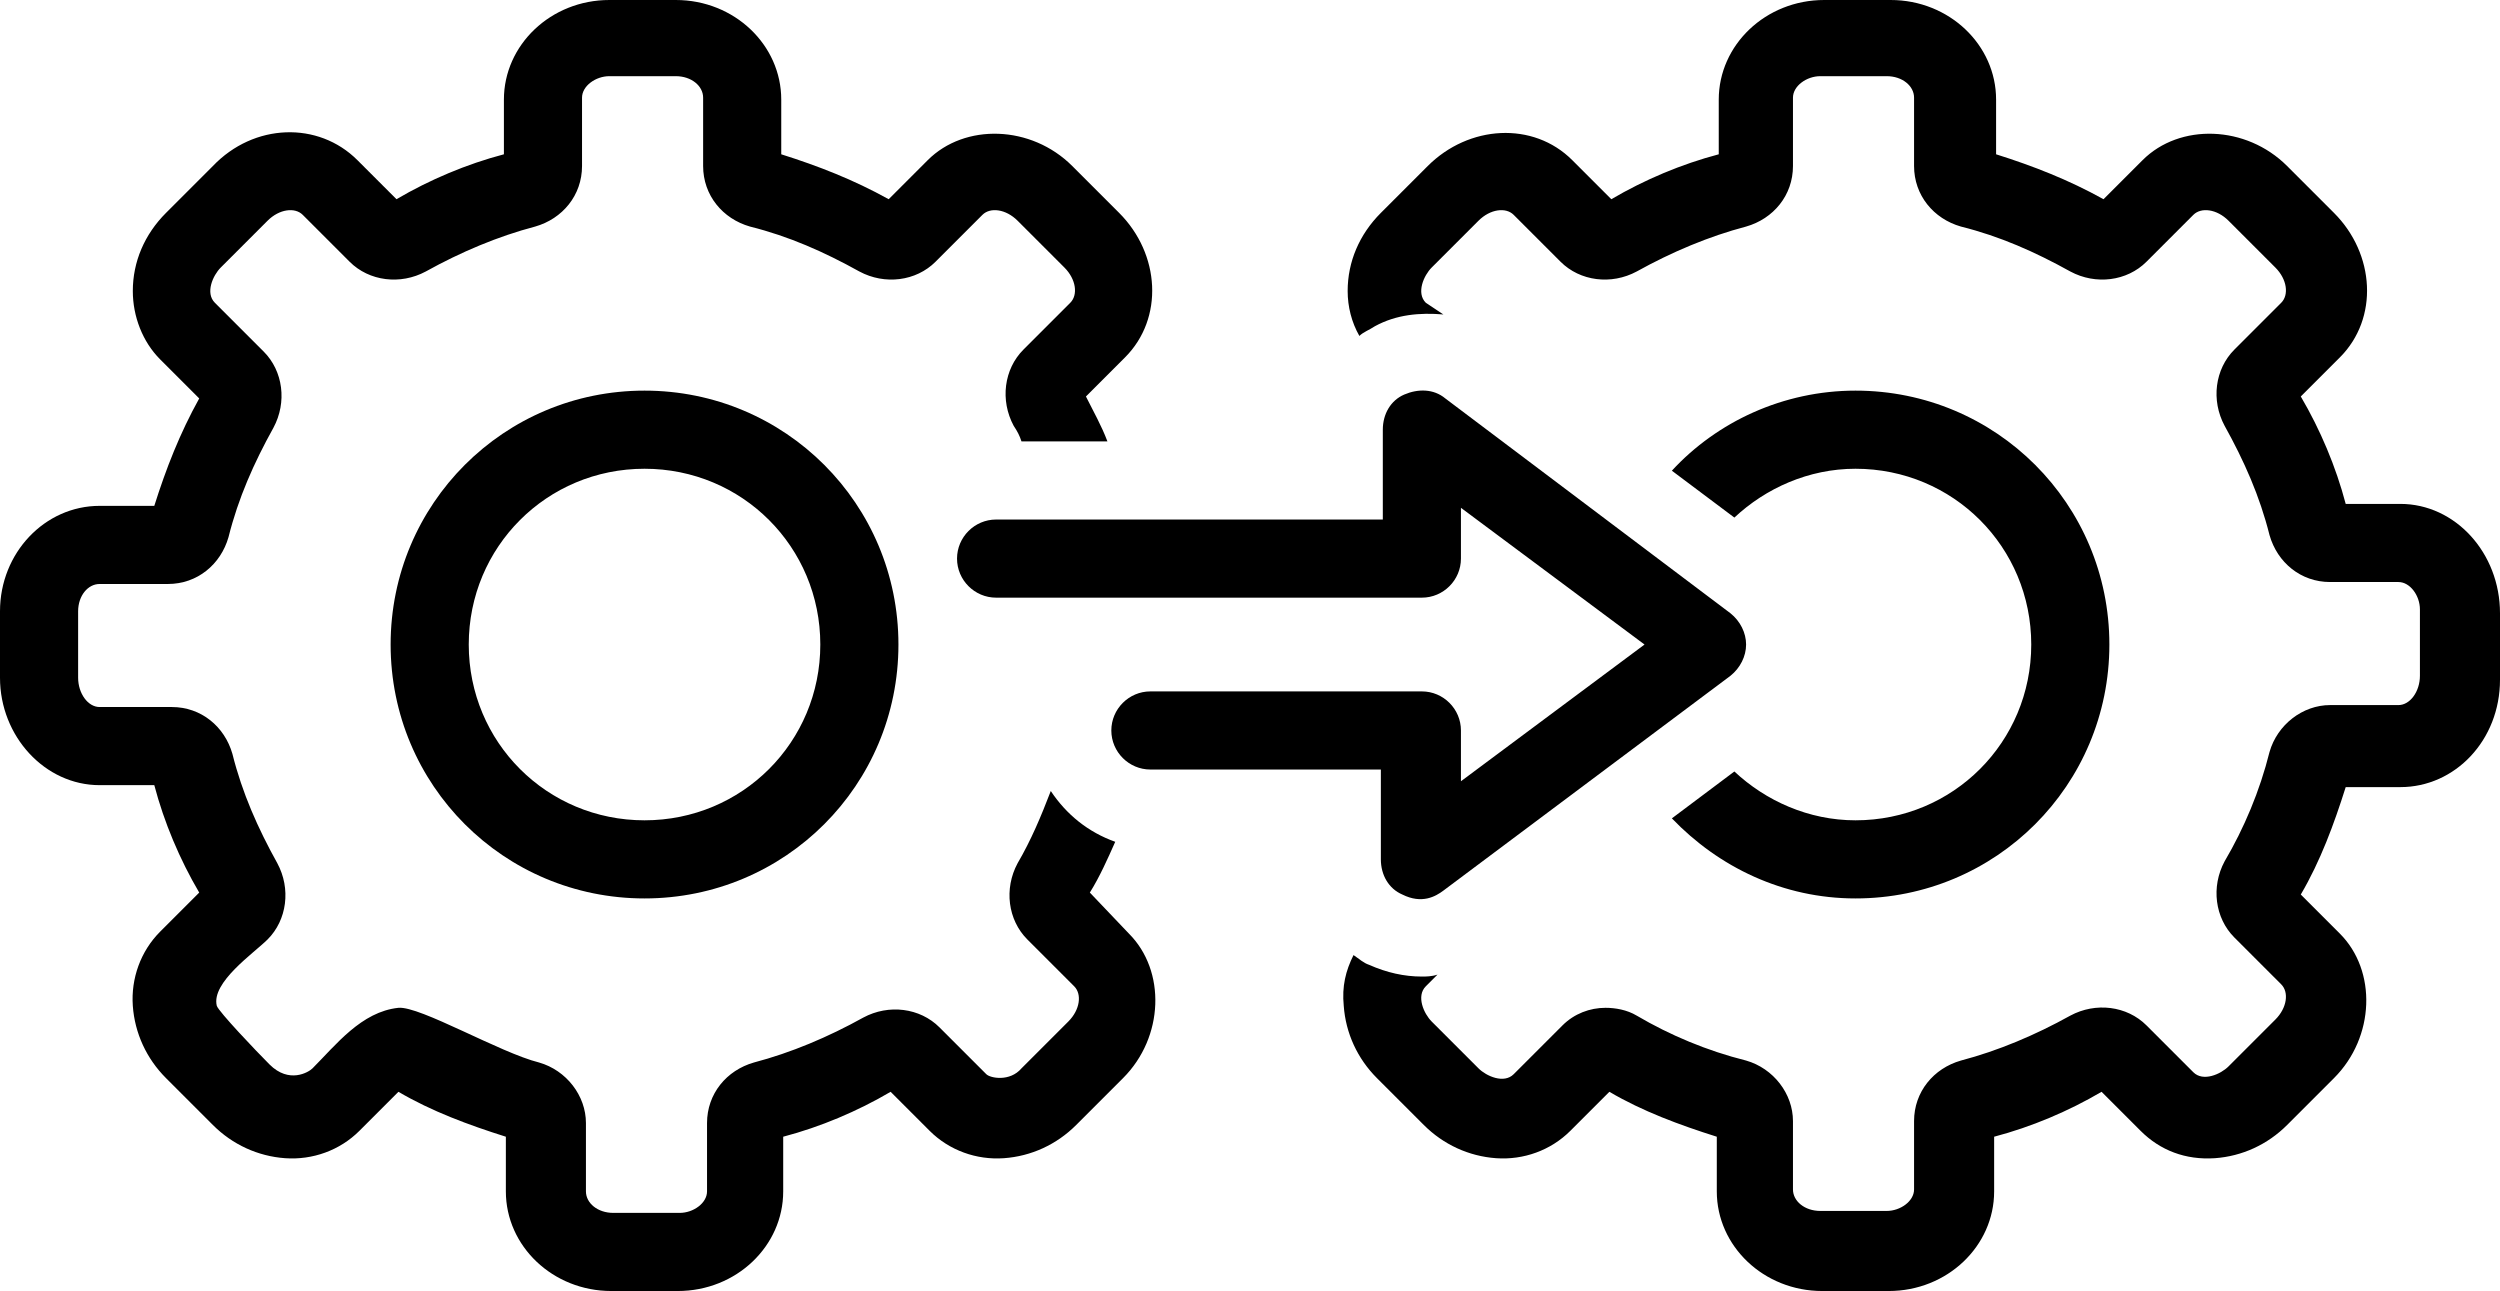 <?xml version="1.0" encoding="UTF-8"?><svg xmlns="http://www.w3.org/2000/svg" xmlns:xlink="http://www.w3.org/1999/xlink" height="66.1" preserveAspectRatio="xMidYMid meet" version="1.0" viewBox="0.0 31.0 128.0 66.1" width="128.0" zoomAndPan="magnify"><g id="change1_1"><path d="M33,51c-7.2,0-13,5.8-13,13s5.8,13,13,13s13-5.8,13-13S40.2,51,33,51z M33,73c-5,0-9-4-9-9s4-9,9-9s9,4,9,9S38,73,33,73z"/></g><g id="change1_2"><path d="M95,73c-2.4,0-4.6-1-6.2-2.5l-3.2,2.4c2.4,2.5,5.7,4.1,9.4,4.1c7.2,0,13-5.8,13-13s-5.8-13-13-13c-3.7,0-7.1,1.6-9.4,4.1 l3.2,2.4C90.4,56,92.6,55,95,55c5,0,9,4,9,9S100,73,95,73z"/></g><g id="change1_3"><path d="M55.8,76.7c0.5-0.8,0.9-1.7,1.3-2.6c-1.4-0.5-2.5-1.4-3.3-2.6c-0.5,1.3-1,2.5-1.7,3.7c-0.7,1.3-0.5,2.9,0.5,3.9l2.4,2.4 c0.4,0.4,0.3,1.2-0.3,1.8l-2.4,2.4c-0.6,0.7-1.6,0.5-1.8,0.3l-2.4-2.4c-1-1-2.6-1.2-3.9-0.5c-1.8,1-3.7,1.8-5.6,2.3 c-1.4,0.4-2.4,1.6-2.4,3.1v3.5c0,0.6-0.7,1.1-1.4,1.1h-3.4c-0.8,0-1.4-0.5-1.4-1.1v-3.5c0-1.4-1-2.7-2.4-3.1c-2-0.5-6.1-2.9-7.2-2.8 c-1.9,0.2-3.2,1.9-4.4,3.1c-0.2,0.2-1.2,0.8-2.2-0.2c-0.7-0.7-2.6-2.7-2.7-3c-0.3-1.2,1.9-2.7,2.6-3.4c1-1,1.2-2.6,0.5-3.9 c-1-1.8-1.8-3.6-2.3-5.6c-0.4-1.4-1.6-2.4-3.1-2.4H5.1c-0.6,0-1.1-0.7-1.1-1.5v-3.4c0-0.8,0.5-1.4,1.1-1.4h3.5c1.5,0,2.7-1,3.1-2.4 c0.5-2,1.3-3.8,2.3-5.6c0.7-1.3,0.5-2.9-0.5-3.9L11,46.5c-0.5-0.5-0.1-1.4,0.3-1.8l2.4-2.4c0.6-0.6,1.4-0.7,1.8-0.3l2.4,2.4 c1,1,2.6,1.2,3.9,0.5c1.8-1,3.7-1.8,5.6-2.3c1.4-0.4,2.4-1.6,2.4-3.1v-3.5c0-0.6,0.7-1.1,1.4-1.1h3.4c0.8,0,1.4,0.5,1.4,1.1v3.5 c0,1.5,1,2.7,2.4,3.1c2,0.5,3.8,1.3,5.6,2.3c1.3,0.7,2.9,0.5,3.9-0.5l2.4-2.4c0.4-0.4,1.2-0.3,1.8,0.3l2.4,2.4 c0.6,0.6,0.7,1.4,0.3,1.8l-2.4,2.4c-1,1-1.2,2.6-0.5,3.9c0.2,0.3,0.3,0.5,0.4,0.8h4.4c-0.3-0.8-0.7-1.5-1.1-2.3l2-2 c2-2,1.8-5.3-0.3-7.4l-2.4-2.4c-2.1-2.1-5.5-2.2-7.4-0.3l-2,2c-1.8-1-3.6-1.7-5.5-2.3v-2.8c0-2.8-2.4-5.1-5.4-5.1h-3.4 c-3,0-5.4,2.3-5.4,5.1v2.8c-1.9,0.5-3.8,1.3-5.5,2.3l-2-2c-2-2-5.3-1.9-7.4,0.3l-2.4,2.4c-1.1,1.1-1.7,2.5-1.7,4 c0,1.3,0.5,2.6,1.4,3.5l2,2c-1,1.8-1.7,3.6-2.3,5.5H5.1c-2.8,0-5.1,2.4-5.1,5.4v3.4c0,3,2.3,5.5,5.1,5.5h2.8 c0.5,1.9,1.3,3.8,2.3,5.5l-2,2c-1,1-1.5,2.4-1.4,3.8c0.1,1.4,0.7,2.7,1.7,3.7l2.4,2.4c1,1,2.3,1.6,3.7,1.7c1.4,0.1,2.8-0.4,3.8-1.4 l2-2c1.7,1,3.6,1.7,5.5,2.3v2.8c0,2.8,2.4,5.1,5.4,5.1h3.4c3,0,5.4-2.3,5.4-5.1v-2.8c1.9-0.5,3.8-1.3,5.5-2.3l2,2 c1,1,2.4,1.5,3.8,1.4c1.4-0.1,2.7-0.7,3.7-1.7l2.4-2.4c2.1-2.1,2.2-5.5,0.3-7.4L55.8,76.7z"/></g><g id="change1_4"><path d="M122.9,56.8h-2.8c-0.5-1.9-1.3-3.8-2.3-5.5l2-2c2-2,1.8-5.3-0.3-7.4l-2.4-2.4c-2.1-2.1-5.5-2.2-7.4-0.3l-2,2 c-1.8-1-3.6-1.7-5.5-2.3v-2.8c0-2.8-2.4-5.1-5.4-5.1h-3.4c-3,0-5.4,2.3-5.4,5.1v2.8c-1.9,0.5-3.8,1.3-5.5,2.3l-2-2 c-2-2-5.3-1.8-7.4,0.3l-2.4,2.4c-1.1,1.1-1.7,2.5-1.7,4c0,0.8,0.2,1.6,0.6,2.3c0.2-0.2,0.5-0.3,0.8-0.5c1.1-0.6,2.3-0.7,3.5-0.6 L73,46.5c-0.5-0.5-0.1-1.4,0.3-1.8l2.4-2.4c0.6-0.6,1.4-0.7,1.8-0.3l2.4,2.4c1,1,2.6,1.2,3.9,0.5c1.8-1,3.7-1.8,5.6-2.3 c1.4-0.4,2.4-1.6,2.4-3.1v-3.5c0-0.6,0.7-1.1,1.4-1.1h3.4c0.8,0,1.4,0.5,1.4,1.1v3.5c0,1.5,1,2.7,2.4,3.1c2,0.5,3.8,1.3,5.6,2.3 c1.3,0.7,2.9,0.5,3.9-0.5l2.4-2.4c0.4-0.4,1.2-0.3,1.8,0.3l2.4,2.4c0.6,0.6,0.7,1.4,0.3,1.8l-2.4,2.4c-1,1-1.2,2.6-0.5,3.9 c1,1.8,1.8,3.6,2.3,5.6c0.4,1.4,1.6,2.4,3.1,2.4h3.5c0.6,0,1.1,0.7,1.1,1.4v3.4c0,0.8-0.5,1.5-1.1,1.5h-3.5c-1.4,0-2.7,1-3.1,2.4 c-0.5,2-1.3,3.9-2.3,5.6c-0.7,1.3-0.5,2.9,0.5,3.9l2.4,2.4c0.4,0.4,0.3,1.2-0.3,1.8c0,0-2.4,2.4-2.4,2.4c-0.4,0.4-1.3,0.8-1.8,0.3 l-2.4-2.4c-1-1-2.6-1.2-3.9-0.5c-1.8,1-3.7,1.8-5.6,2.3c-1.4,0.4-2.4,1.6-2.4,3.1v3.5c0,0.6-0.7,1.1-1.4,1.1h-3.4 c-0.8,0-1.4-0.5-1.4-1.1v-3.5c0-1.4-1-2.7-2.4-3.1c-2-0.5-3.9-1.3-5.6-2.3c-0.5-0.3-1.1-0.4-1.6-0.4c-0.8,0-1.6,0.3-2.2,0.9L77.5,86 c-0.5,0.5-1.4,0.1-1.8-0.3l-2.4-2.4c-0.4-0.4-0.8-1.3-0.3-1.8l0.6-0.6C73.3,81,73,81,72.8,81c-0.9,0-1.8-0.2-2.7-0.6 c-0.3-0.1-0.5-0.3-0.8-0.5c-0.4,0.8-0.6,1.6-0.5,2.6c0.1,1.4,0.7,2.7,1.7,3.7l2.4,2.4c1,1,2.3,1.6,3.7,1.7c1.4,0.1,2.8-0.4,3.8-1.4 l2-2c1.7,1,3.6,1.7,5.5,2.3v2.8c0,2.8,2.4,5.1,5.4,5.1h3.4c3,0,5.4-2.3,5.4-5.1v-2.8c1.9-0.5,3.8-1.3,5.5-2.3l2,2 c1,1,2.3,1.5,3.8,1.4c1.4-0.1,2.7-0.7,3.7-1.7l2.4-2.4c2.1-2.1,2.2-5.5,0.3-7.4l-2-2c1-1.7,1.7-3.6,2.3-5.5h2.8 c2.8,0,5.1-2.4,5.1-5.5v-3.4C128,59.3,125.7,56.8,122.9,56.8z"/></g><g id="change1_5"><path d="M71.9,51.2c-0.7,0.3-1.1,1-1.1,1.8v4.6H51c-1.1,0-2,0.9-2,2s0.9,2,2,2h21.8c1.1,0,2-0.9,2-2V57l9.4,7l-9.4,7v-2.6 c0-1.1-0.9-2-2-2H58.9c-1.1,0-2,0.9-2,2s0.9,2,2,2h11.8V75c0,0.8,0.4,1.5,1.1,1.8c1,0.5,1.7,0.1,2.1-0.2l14.7-11 c0.5-0.4,0.8-1,0.8-1.6s-0.3-1.2-0.8-1.6L74,51.4C73.4,50.9,72.6,50.9,71.9,51.2z"/></g></svg>